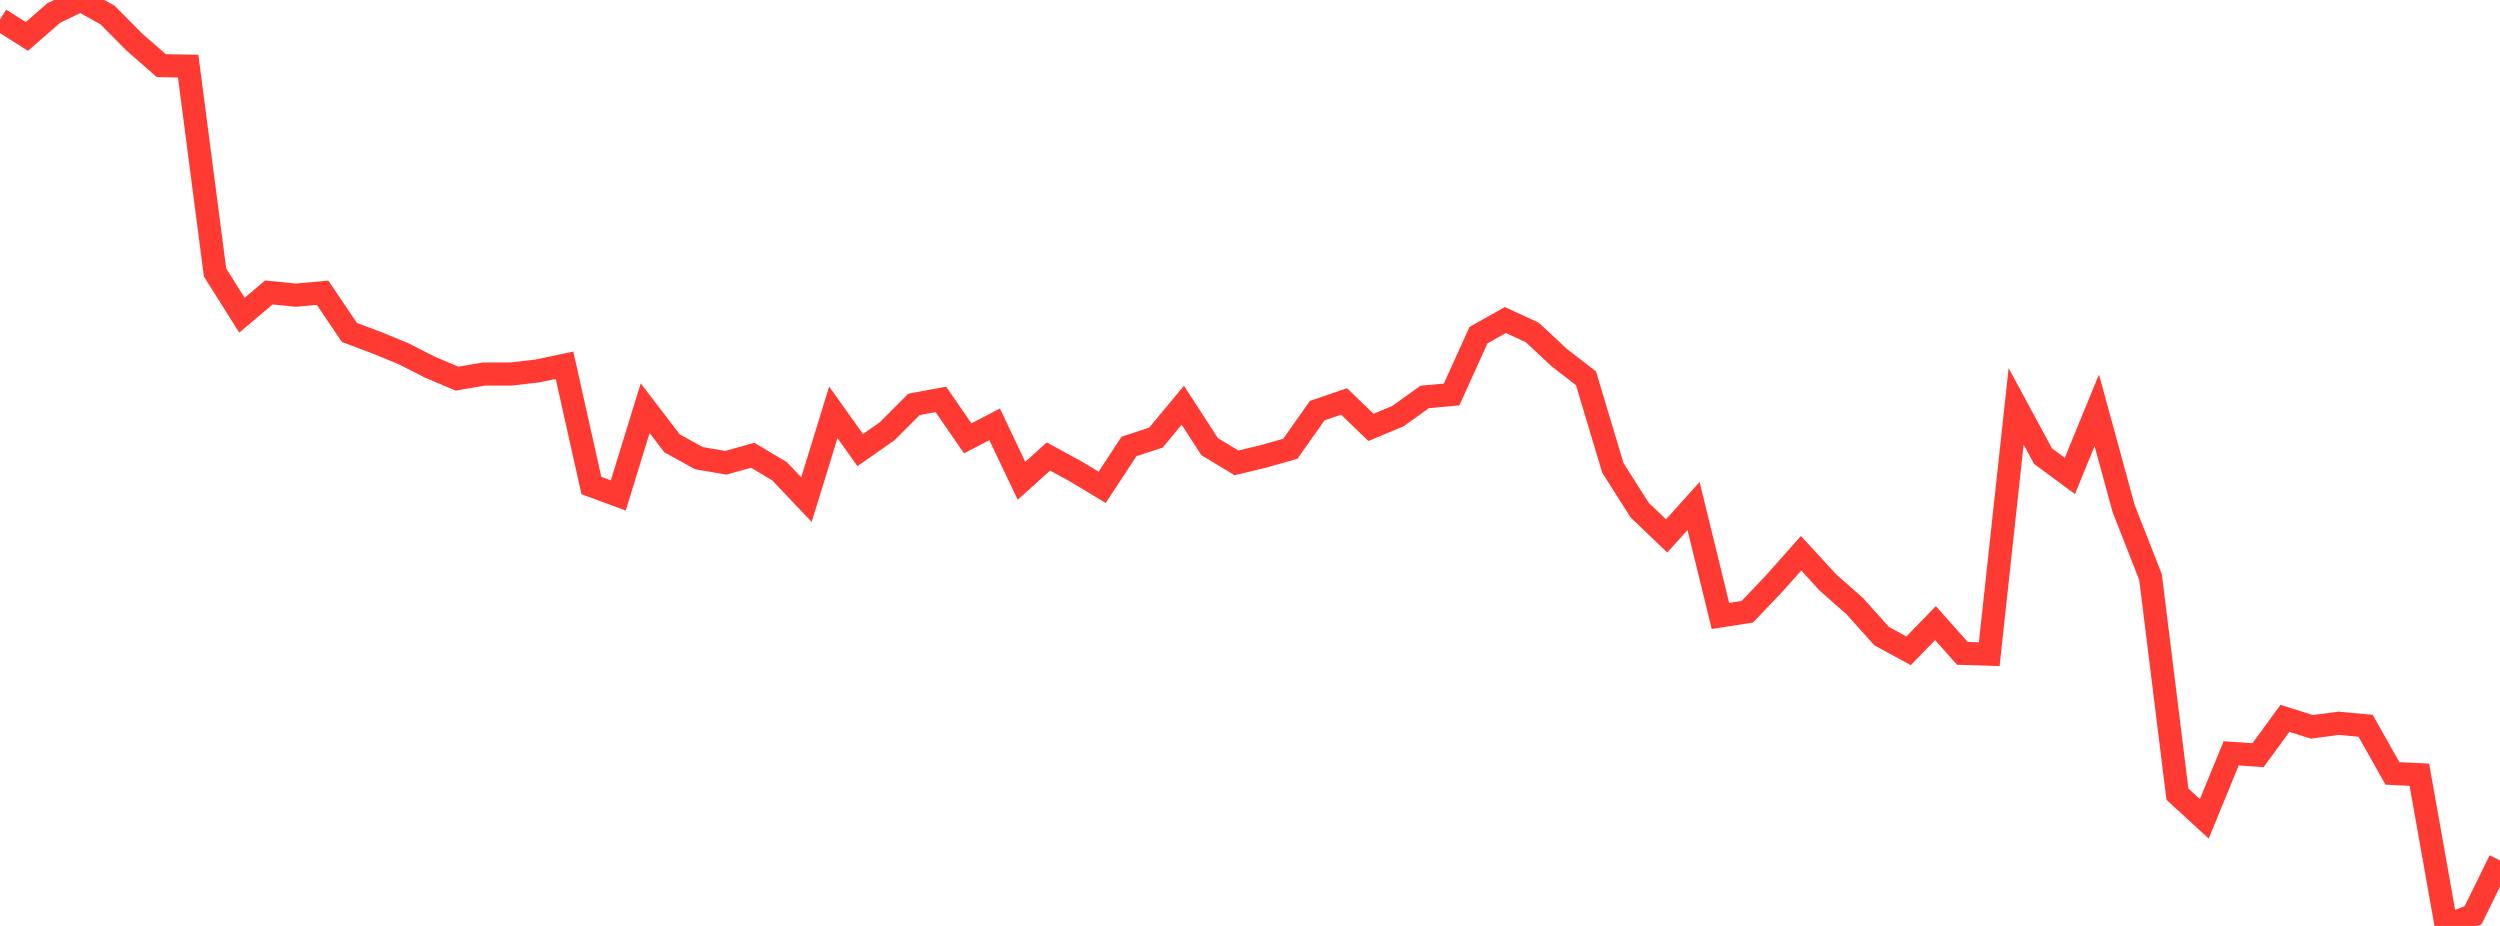 <?xml version="1.0" standalone="no"?>
<!DOCTYPE svg PUBLIC "-//W3C//DTD SVG 1.1//EN" "http://www.w3.org/Graphics/SVG/1.1/DTD/svg11.dtd">

<svg width="135" height="50" viewBox="0 0 135 50" preserveAspectRatio="none" 
  xmlns="http://www.w3.org/2000/svg"
  xmlns:xlink="http://www.w3.org/1999/xlink">


<polyline points="0.0, 1.048 1.452, 1.968 2.903, 0.702 4.355, 0.0 5.806, 0.811 7.258, 2.275 8.71, 3.544 10.161, 3.572 11.613, 14.718 13.065, 17.02 14.516, 15.794 15.968, 15.938 17.419, 15.808 18.871, 17.954 20.323, 18.499 21.774, 19.093 23.226, 19.831 24.677, 20.447 26.129, 20.199 27.581, 20.199 29.032, 20.03 30.484, 19.723 31.935, 26.219 33.387, 26.754 34.839, 22.044 36.29, 23.94 37.742, 24.741 39.194, 24.99 40.645, 24.583 42.097, 25.449 43.548, 26.98 45.0, 22.267 46.452, 24.306 47.903, 23.291 49.355, 21.837 50.806, 21.567 52.258, 23.671 53.71, 22.913 55.161, 25.963 56.613, 24.652 58.065, 25.442 59.516, 26.316 60.968, 24.106 62.419, 23.632 63.871, 21.882 65.323, 24.122 66.774, 24.995 68.226, 24.645 69.677, 24.234 71.129, 22.174 72.581, 21.678 74.032, 23.079 75.484, 22.473 76.935, 21.434 78.387, 21.303 79.839, 18.098 81.29, 17.281 82.742, 17.952 84.194, 19.306 85.645, 20.431 87.097, 25.271 88.548, 27.554 90.0, 28.94 91.452, 27.326 92.903, 33.26 94.355, 33.034 95.806, 31.512 97.258, 29.876 98.71, 31.456 100.161, 32.736 101.613, 34.356 103.065, 35.143 104.516, 33.647 105.968, 35.281 107.419, 35.325 108.871, 21.943 110.323, 24.63 111.774, 25.7 113.226, 22.158 114.677, 27.462 116.129, 31.166 117.581, 42.884 119.032, 44.216 120.484, 40.681 121.935, 40.78 123.387, 38.792 124.839, 39.248 126.29, 39.058 127.742, 39.192 129.194, 41.766 130.645, 41.834 132.097, 50.0 133.548, 49.42 135.0, 46.461" fill="none" stroke="#ff3a33" stroke-width="1.25"/>

</svg>